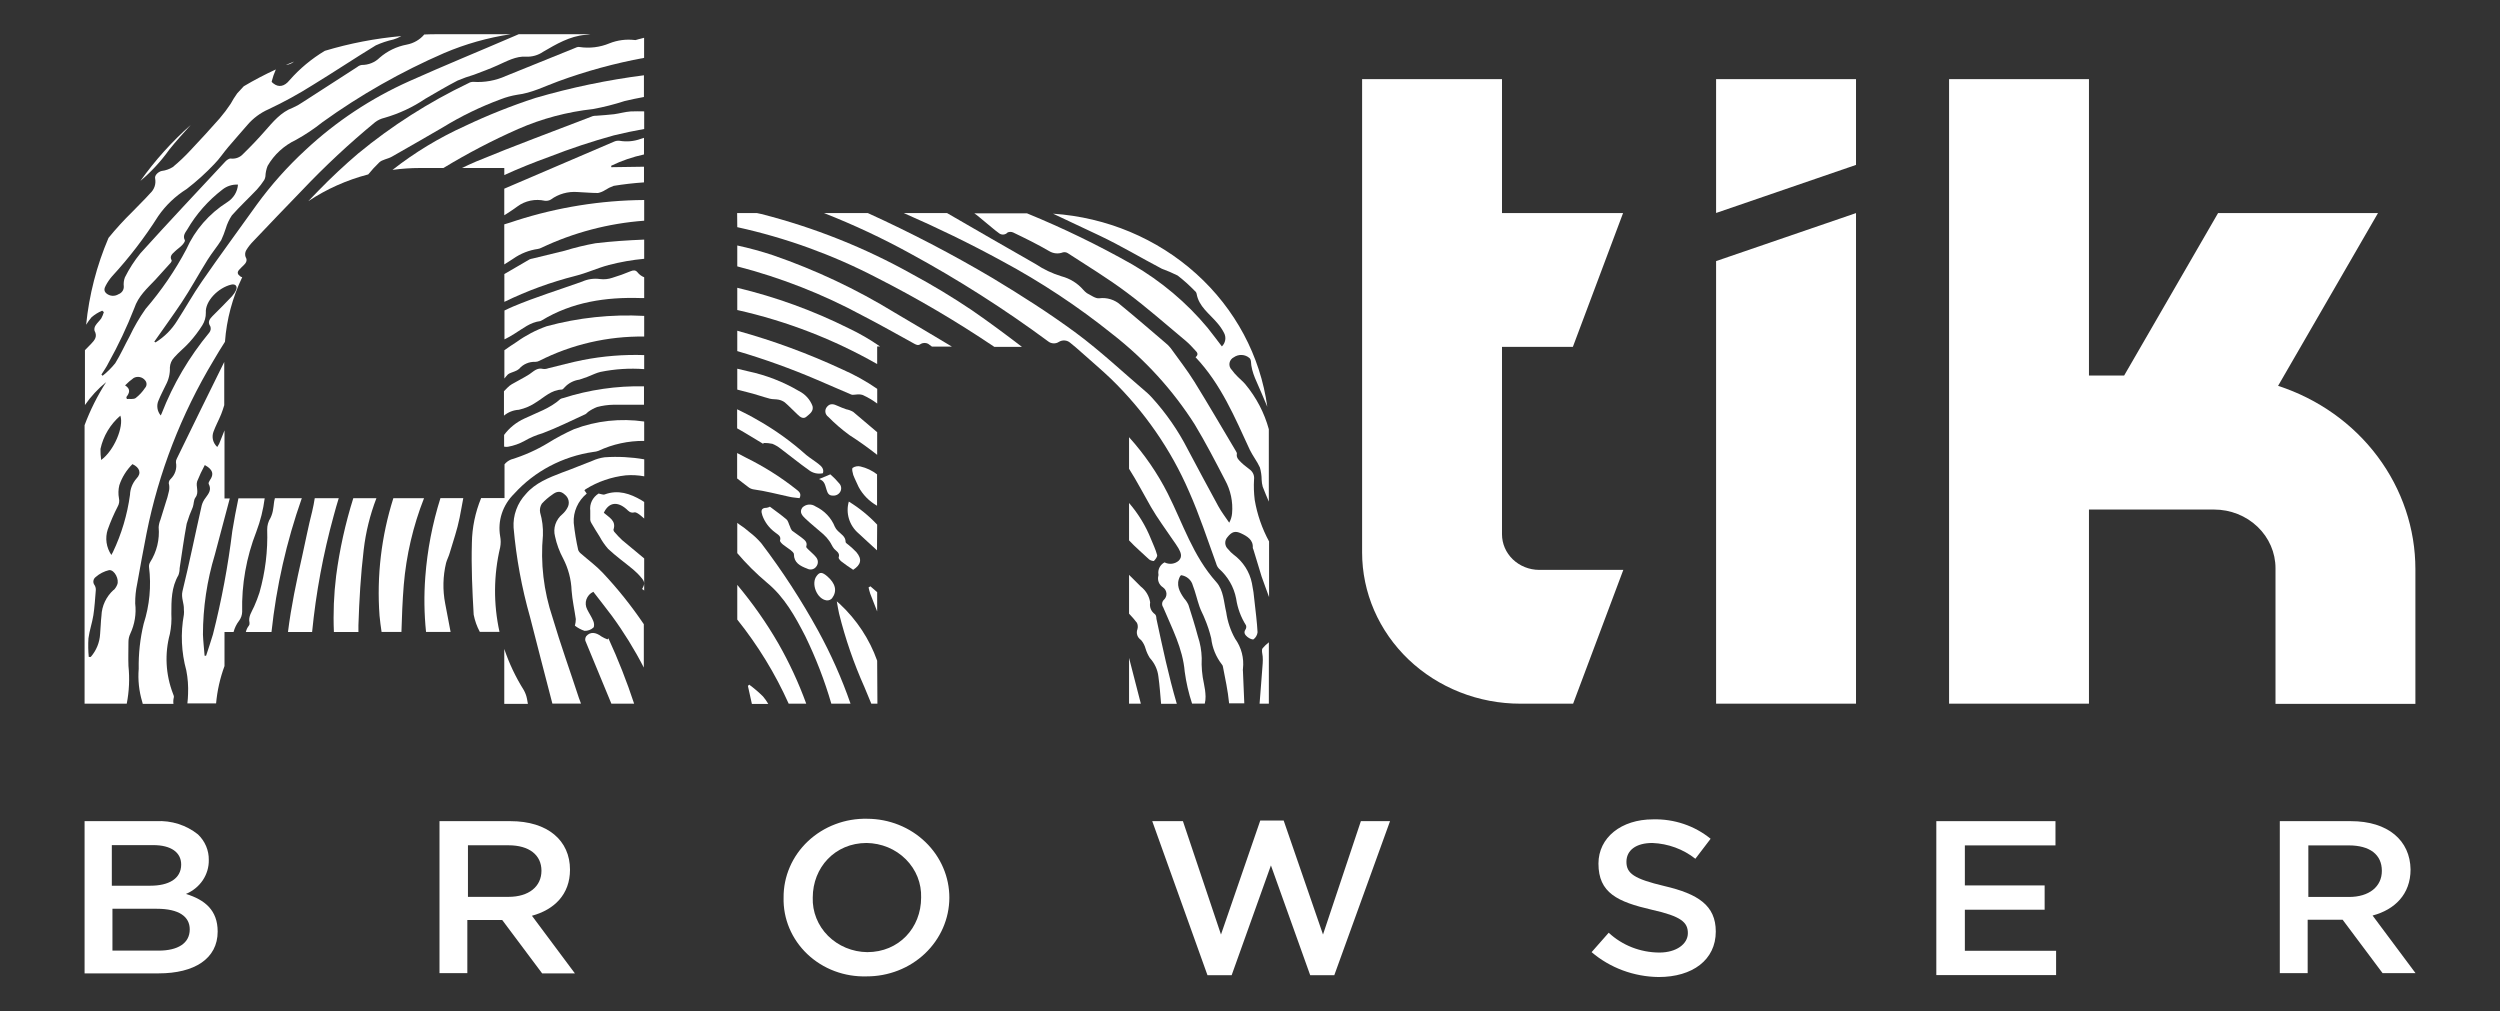 <?xml version="1.0" encoding="UTF-8"?> <svg xmlns="http://www.w3.org/2000/svg" width="89" height="36" viewBox="0 0 89 36" fill="none"><rect x="0" y="0" width="89" height="36" fill="#333333" stroke="none"/> <path d="M61.093 2.818H66.074V5.871L61.093 7.582V2.818Z" fill="white"></path> <path d="M61.093 9.295L66.074 7.586V25.051H61.093V9.295Z" fill="white"></path> <path d="M55.994 12.349L57.781 7.586H53.471V2.818H48.491V19.667C48.491 20.375 48.637 21.075 48.92 21.729C49.204 22.382 49.619 22.976 50.142 23.476C50.666 23.976 51.287 24.372 51.971 24.642C52.654 24.913 53.387 25.051 54.127 25.051H56.003L57.79 20.288H54.793C54.442 20.287 54.106 20.152 53.858 19.915C53.61 19.677 53.471 19.355 53.471 19.02V12.349H55.994Z" fill="white"></path> <path d="M29.296 16.847C29.342 16.692 29.246 16.6 29.141 16.519C29.001 16.408 28.842 16.31 28.704 16.199C28.179 15.727 27.602 15.312 26.983 14.96C26.738 14.816 26.489 14.689 26.242 14.57V15.249C26.557 15.424 26.865 15.62 27.177 15.806C27.178 15.794 27.178 15.781 27.177 15.769C27.285 15.767 27.393 15.778 27.498 15.8C27.604 15.844 27.703 15.903 27.791 15.973C28.127 16.224 28.446 16.488 28.791 16.732C28.86 16.787 28.942 16.826 29.029 16.846C29.117 16.866 29.208 16.866 29.296 16.847V16.847Z" fill="white"></path> <path d="M26.821 17.421C27.258 17.48 27.673 17.593 28.099 17.684C28.217 17.712 28.339 17.718 28.464 17.735C28.553 17.555 28.42 17.482 28.317 17.398C27.777 16.974 27.191 16.606 26.57 16.299L26.242 16.128V17.033C26.373 17.131 26.504 17.242 26.635 17.336C26.688 17.38 26.752 17.41 26.821 17.421V17.421Z" fill="white"></path> <path d="M27.409 14.194C27.509 14.219 27.627 14.208 27.721 14.229C27.801 14.245 27.875 14.278 27.939 14.325C28.101 14.463 28.247 14.624 28.405 14.768C28.488 14.85 28.601 14.929 28.708 14.835C28.816 14.741 28.971 14.647 28.927 14.459C28.842 14.226 28.667 14.032 28.438 13.918C27.881 13.59 27.271 13.354 26.633 13.218L26.247 13.126V13.87L26.603 13.962C26.878 14.027 27.138 14.123 27.409 14.194Z" fill="white"></path> <path d="M28.516 19.122C28.412 19.04 28.298 18.971 28.195 18.89C28.163 18.846 28.138 18.796 28.123 18.744C28.079 18.658 28.064 18.549 27.999 18.491C27.813 18.33 27.61 18.192 27.409 18.038C27.373 18.057 27.335 18.07 27.295 18.077C27.077 18.077 27.092 18.205 27.14 18.349C27.225 18.587 27.381 18.797 27.59 18.951C27.682 19.03 27.824 19.078 27.767 19.249C27.767 19.285 27.835 19.356 27.883 19.393C27.966 19.462 28.064 19.517 28.147 19.584C28.195 19.623 28.263 19.68 28.263 19.73C28.263 20.031 28.481 20.148 28.733 20.242C28.783 20.27 28.843 20.28 28.901 20.27C28.959 20.26 29.011 20.23 29.047 20.185C29.091 20.136 29.116 20.073 29.116 20.008C29.116 19.943 29.091 19.88 29.047 19.83C28.971 19.734 28.868 19.657 28.781 19.567C28.75 19.535 28.695 19.488 28.702 19.462C28.763 19.281 28.619 19.21 28.516 19.122Z" fill="white"></path> <path d="M31.227 16.193V15.386C30.941 15.144 30.659 14.902 30.373 14.662C30.296 14.618 30.212 14.587 30.124 14.57C30.022 14.535 29.922 14.495 29.825 14.451C29.687 14.386 29.558 14.346 29.445 14.478C29.422 14.504 29.404 14.534 29.393 14.566C29.383 14.599 29.38 14.633 29.383 14.667C29.387 14.701 29.398 14.734 29.416 14.763C29.434 14.793 29.458 14.819 29.486 14.839C29.719 15.076 29.972 15.294 30.242 15.491C30.585 15.71 30.913 15.946 31.227 16.193Z" fill="white"></path> <path d="M30.568 17.338C30.716 17.614 30.943 17.845 31.223 18.004V16.887C31.051 16.753 30.85 16.657 30.635 16.607C30.588 16.595 30.538 16.593 30.49 16.602C30.442 16.61 30.396 16.628 30.356 16.655C30.314 16.692 30.356 16.828 30.375 16.907C30.43 17.052 30.504 17.192 30.568 17.338Z" fill="white"></path> <path d="M29.425 17.434C29.46 17.536 29.49 17.643 29.643 17.643C29.696 17.648 29.75 17.639 29.797 17.616C29.845 17.592 29.884 17.556 29.91 17.512C29.937 17.467 29.949 17.416 29.945 17.365C29.942 17.314 29.922 17.265 29.89 17.225C29.79 17.103 29.68 16.99 29.56 16.887L29.158 17.054C29.368 17.118 29.375 17.29 29.425 17.434Z" fill="white"></path> <path d="M26.247 8.087C27.972 8.466 29.635 9.068 31.19 9.875C32.646 10.614 34.052 11.441 35.399 12.349H36.382C35.797 11.902 35.205 11.461 34.598 11.043C33.91 10.58 33.199 10.15 32.466 9.756C30.787 8.817 28.983 8.098 27.103 7.619L26.95 7.586H26.242L26.247 8.087Z" fill="white"></path> <path d="M29.949 19.985C30.087 20.089 30.229 20.194 30.373 20.285C30.657 20.1 30.696 19.907 30.489 19.659C30.399 19.564 30.303 19.475 30.2 19.393C30.165 19.362 30.102 19.327 30.104 19.295C30.104 19.099 29.945 19.02 29.831 18.905C29.784 18.861 29.746 18.809 29.72 18.752C29.595 18.437 29.35 18.179 29.034 18.029C28.964 17.98 28.878 17.956 28.791 17.963C28.704 17.971 28.624 18.008 28.564 18.069C28.442 18.234 28.564 18.361 28.675 18.466C28.877 18.658 29.099 18.831 29.309 19.017C29.392 19.091 29.465 19.174 29.527 19.264C29.591 19.35 29.626 19.456 29.696 19.538C29.766 19.619 29.914 19.68 29.857 19.845C29.846 19.876 29.905 19.949 29.949 19.985Z" fill="white"></path> <path d="M43.969 22.736C43.806 22.444 43.7 22.126 43.654 21.798C43.565 21.426 43.56 21.012 43.301 20.722C42.468 19.794 42.11 18.633 41.571 17.567C41.205 16.845 40.742 16.172 40.194 15.564V16.688C40.474 17.129 40.714 17.595 40.974 18.048C41.208 18.453 41.494 18.834 41.756 19.224C41.824 19.322 41.896 19.419 41.953 19.519C42.029 19.659 42.106 19.809 41.968 19.955C41.901 20.017 41.816 20.056 41.724 20.068C41.632 20.079 41.538 20.063 41.457 20.02C41.381 20.061 41.32 20.123 41.281 20.197C41.242 20.272 41.227 20.355 41.239 20.438C41.243 20.456 41.243 20.474 41.239 20.492C41.217 20.57 41.221 20.651 41.25 20.726C41.279 20.801 41.333 20.866 41.402 20.91C41.439 20.936 41.468 20.969 41.49 21.007C41.511 21.045 41.523 21.087 41.526 21.13C41.528 21.174 41.52 21.217 41.503 21.256C41.486 21.297 41.46 21.332 41.426 21.361C41.395 21.396 41.375 21.439 41.372 21.485C41.368 21.53 41.38 21.576 41.407 21.614C41.719 22.362 42.106 23.077 42.176 23.912C42.228 24.298 42.316 24.678 42.438 25.049H42.89C42.91 24.965 42.92 24.88 42.918 24.794C42.913 24.642 42.894 24.491 42.861 24.343C42.794 24.041 42.767 23.733 42.781 23.425C42.774 23.164 42.729 22.905 42.645 22.657C42.545 22.279 42.427 21.905 42.309 21.535C42.27 21.45 42.218 21.371 42.154 21.301C41.988 21.063 41.855 20.816 42.007 20.522C42.019 20.506 42.031 20.49 42.044 20.476C42.145 20.49 42.238 20.532 42.312 20.597C42.387 20.662 42.44 20.747 42.464 20.841C42.56 21.086 42.615 21.345 42.702 21.595C42.752 21.742 42.833 21.88 42.883 22.013C42.982 22.244 43.061 22.481 43.119 22.724C43.157 23.061 43.288 23.383 43.499 23.655C43.52 23.677 43.533 23.704 43.536 23.733C43.617 24.15 43.713 24.591 43.755 25.026V25.038H44.297C44.279 24.658 44.262 24.278 44.249 23.895C44.244 23.866 44.244 23.837 44.249 23.808C44.293 23.43 44.194 23.049 43.969 22.736V22.736Z" fill="white"></path> <path d="M43.993 16.051C43.504 15.232 43.026 14.407 42.523 13.594C42.263 13.176 41.962 12.792 41.676 12.393C41.621 12.323 41.558 12.26 41.488 12.205C40.957 11.751 40.428 11.294 39.887 10.851C39.787 10.761 39.667 10.693 39.536 10.653C39.406 10.613 39.267 10.601 39.131 10.619C39 10.634 38.84 10.511 38.694 10.437C38.646 10.402 38.602 10.361 38.563 10.316C38.362 10.083 38.092 9.916 37.788 9.836C37.461 9.736 37.151 9.589 36.87 9.401C35.815 8.802 34.766 8.192 33.716 7.586H32.176C33.362 8.104 34.526 8.668 35.671 9.293C37.063 10.041 38.38 10.913 39.603 11.896C40.762 12.799 41.752 13.885 42.53 15.107C42.919 15.752 43.266 16.423 43.611 17.089C43.811 17.453 43.898 17.864 43.862 18.274C43.852 18.391 43.818 18.504 43.76 18.608C43.629 18.414 43.484 18.226 43.373 18.023C43.002 17.348 42.643 16.667 42.281 15.99C41.943 15.329 41.516 14.713 41.012 14.158C40.957 14.102 40.907 14.043 40.848 13.993C40.005 13.277 39.199 12.514 38.309 11.854C37.361 11.154 36.359 10.517 35.345 9.905C33.908 9.054 32.422 8.28 30.896 7.586H29.336C30.387 7.999 31.409 8.478 32.394 9.019C34.109 9.951 35.753 10.999 37.313 12.152C37.367 12.196 37.434 12.221 37.504 12.224C37.574 12.227 37.643 12.208 37.7 12.169C37.76 12.133 37.83 12.116 37.9 12.121C37.971 12.126 38.038 12.152 38.091 12.196C38.235 12.307 38.373 12.432 38.511 12.554C38.858 12.865 39.214 13.164 39.55 13.485C40.739 14.64 41.684 16.003 42.331 17.501C42.702 18.336 42.986 19.21 43.297 20.064C43.313 20.131 43.347 20.192 43.395 20.244C43.715 20.527 43.929 20.903 44.007 21.313C44.056 21.649 44.175 21.972 44.358 22.262C44.367 22.288 44.369 22.316 44.365 22.343C44.361 22.37 44.35 22.396 44.334 22.419C44.262 22.531 44.334 22.613 44.408 22.675C44.483 22.738 44.599 22.78 44.627 22.759C44.707 22.697 44.758 22.607 44.769 22.508C44.749 22.143 44.701 21.771 44.66 21.403C44.642 21.188 44.612 20.974 44.568 20.762C44.487 20.357 44.254 19.994 43.913 19.742C43.841 19.687 43.777 19.623 43.722 19.552C43.661 19.498 43.624 19.423 43.619 19.343C43.614 19.263 43.642 19.185 43.696 19.124C43.849 18.93 43.972 18.888 44.183 18.988C44.395 19.088 44.62 19.216 44.599 19.502C44.599 19.523 44.616 19.546 44.623 19.569C44.719 19.887 44.81 20.196 44.913 20.524C44.996 20.768 45.092 21.01 45.179 21.257V19.276C44.928 18.813 44.756 18.315 44.668 17.799C44.638 17.556 44.629 17.311 44.644 17.066C44.652 17.003 44.644 16.94 44.621 16.881C44.597 16.822 44.559 16.769 44.509 16.728C44.408 16.642 44.291 16.567 44.201 16.477C44.111 16.387 44.002 16.302 44.033 16.149C44.035 16.12 44.011 16.084 43.993 16.051Z" fill="white"></path> <path d="M26.247 20.822V22.057C26.984 22.979 27.599 23.984 28.077 25.051H28.702C28.432 24.308 28.098 23.589 27.704 22.899C27.281 22.168 26.793 21.474 26.247 20.822V20.822Z" fill="white"></path> <path d="M44.841 25.051H45.171V22.866C45.09 22.928 45.017 22.998 44.952 23.075C44.9 23.131 44.941 23.269 44.952 23.371C44.958 23.453 44.958 23.534 44.952 23.616C44.919 24.092 44.876 24.572 44.841 25.051Z" fill="white"></path> <path d="M31.227 18.677C30.931 18.361 30.591 18.085 30.218 17.856C30.16 18.057 30.162 18.27 30.223 18.47C30.284 18.671 30.403 18.851 30.566 18.99C30.784 19.199 31.003 19.387 31.221 19.592L31.227 18.677Z" fill="white"></path> <path d="M40.194 17.906V19.237C40.413 19.475 40.67 19.688 40.907 19.914C40.948 19.951 41.066 19.985 41.083 19.966C41.14 19.907 41.21 19.813 41.193 19.757C41.142 19.563 41.051 19.377 40.974 19.187C40.788 18.722 40.525 18.29 40.194 17.906V17.906Z" fill="white"></path> <path d="M27.518 9.086C27.101 8.948 26.677 8.832 26.247 8.739V9.483C27.799 9.885 29.292 10.471 30.692 11.227C31.319 11.549 31.933 11.9 32.551 12.238C32.636 12.284 32.695 12.309 32.789 12.238C32.828 12.219 32.871 12.209 32.914 12.209C32.958 12.209 33.001 12.219 33.04 12.238C33.088 12.27 33.132 12.305 33.176 12.338H33.886C33.206 11.933 32.529 11.526 31.847 11.127C30.488 10.295 29.036 9.61 27.518 9.086V9.086Z" fill="white"></path> <path d="M41.118 21.867C41.051 21.82 40.999 21.756 40.968 21.682C40.938 21.608 40.93 21.527 40.946 21.449C40.915 21.227 40.796 21.024 40.614 20.883L40.194 20.465V21.846C40.295 21.95 40.389 22.06 40.476 22.174C40.508 22.244 40.514 22.322 40.494 22.395C40.466 22.465 40.464 22.541 40.487 22.612C40.51 22.683 40.558 22.744 40.623 22.786C40.698 22.876 40.752 22.98 40.782 23.091C40.817 23.208 40.868 23.319 40.933 23.423C41.104 23.608 41.211 23.838 41.239 24.084C41.284 24.407 41.306 24.731 41.335 25.055H41.894C41.601 24.058 41.387 23.043 41.169 22.03C41.166 21.971 41.158 21.9 41.118 21.867Z" fill="white"></path> <path d="M27.162 24.792C27.009 24.641 26.846 24.502 26.673 24.374C26.657 24.391 26.64 24.403 26.625 24.418C26.673 24.627 26.721 24.836 26.767 25.059H27.35C27.296 24.965 27.233 24.875 27.162 24.792V24.792Z" fill="white"></path> <path d="M31.227 23.521C30.957 22.758 30.502 22.067 29.899 21.503L29.79 21.409C29.823 21.585 29.84 21.716 29.871 21.842C30.093 22.739 30.396 23.616 30.775 24.464L31.018 25.051H31.236L31.227 23.521Z" fill="white"></path> <path d="M31.227 21.767V21.081L30.987 20.873L30.921 20.912C30.936 20.987 30.956 21.061 30.98 21.134C31.063 21.345 31.144 21.556 31.227 21.767Z" fill="white"></path> <path d="M39.146 8.388C39.904 8.747 40.622 9.18 41.363 9.568C41.555 9.638 41.742 9.718 41.924 9.809C42.14 9.976 42.343 10.158 42.532 10.354C42.566 10.379 42.59 10.416 42.599 10.456C42.676 10.914 43.058 11.168 43.337 11.501C43.431 11.608 43.511 11.726 43.576 11.852C43.617 11.929 43.632 12.018 43.618 12.104C43.604 12.19 43.563 12.27 43.499 12.332C43.324 12.107 43.165 11.885 42.99 11.67C42.245 10.775 41.339 10.012 40.316 9.418C39.107 8.733 37.852 8.123 36.559 7.594H34.685C34.81 7.676 34.923 7.786 35.041 7.878C35.214 8.014 35.375 8.166 35.557 8.296C35.578 8.315 35.604 8.329 35.632 8.339C35.66 8.348 35.689 8.352 35.719 8.35C35.748 8.348 35.777 8.34 35.803 8.327C35.829 8.315 35.852 8.297 35.871 8.275C35.902 8.262 35.935 8.255 35.968 8.255C36.002 8.255 36.035 8.262 36.066 8.275C36.502 8.484 36.928 8.693 37.35 8.939C37.423 8.984 37.505 9.011 37.591 9.019C37.677 9.027 37.764 9.014 37.844 8.983C37.873 8.977 37.903 8.976 37.932 8.981C37.961 8.986 37.989 8.997 38.014 9.013C38.718 9.472 39.441 9.909 40.111 10.412C40.841 10.956 41.522 11.559 42.219 12.14C42.337 12.24 42.438 12.349 42.547 12.47C42.623 12.545 42.68 12.618 42.562 12.717C43.475 13.684 43.96 14.864 44.495 16.017C44.596 16.226 44.76 16.435 44.853 16.644C44.893 16.787 44.914 16.933 44.915 17.081C44.918 17.163 44.93 17.245 44.952 17.325C45.017 17.505 45.098 17.68 45.17 17.858V15.504C45.17 15.428 45.17 15.355 45.17 15.28C45.011 14.697 44.726 14.152 44.334 13.68C44.255 13.586 44.154 13.504 44.067 13.416C43.987 13.339 43.914 13.255 43.849 13.166C43.817 13.134 43.793 13.095 43.779 13.053C43.766 13.011 43.763 12.966 43.77 12.922C43.778 12.879 43.796 12.837 43.823 12.802C43.851 12.766 43.886 12.737 43.927 12.717C44.009 12.66 44.108 12.632 44.209 12.637C44.31 12.642 44.406 12.681 44.48 12.746C44.51 12.774 44.528 12.812 44.532 12.852C44.548 13.281 44.77 13.642 44.923 14.024C44.987 14.179 45.05 14.332 45.116 14.482C44.868 12.671 43.974 10.996 42.583 9.744C41.193 8.491 39.393 7.736 37.488 7.607C38.034 7.866 38.591 8.125 39.146 8.388Z" fill="white"></path> <path d="M29.078 20.497C28.859 20.764 29.078 21.332 29.431 21.374C29.467 21.377 29.503 21.372 29.537 21.358C29.57 21.345 29.599 21.323 29.622 21.297C29.812 21.04 29.746 20.772 29.449 20.515C29.27 20.363 29.185 20.357 29.078 20.497Z" fill="white"></path> <path d="M26.247 10.245V11.037C28 11.43 29.68 12.079 31.227 12.961V12.334H31.33C30.973 12.086 30.594 11.867 30.198 11.68C28.945 11.055 27.618 10.573 26.247 10.245V10.245Z" fill="white"></path> <path d="M27.304 20.743C27.931 21.259 28.309 21.951 28.667 22.646C29.045 23.422 29.356 24.226 29.595 25.051H30.279C29.969 24.157 29.583 23.288 29.126 22.454C28.531 21.371 27.855 20.331 27.103 19.341C26.98 19.197 26.842 19.066 26.69 18.951C26.573 18.848 26.449 18.754 26.319 18.669L26.247 18.614V19.692C26.568 20.07 26.922 20.421 27.304 20.743V20.743Z" fill="white"></path> <path d="M40.194 25.051H40.614L40.194 23.421V25.051Z" fill="white"></path> <path d="M26.247 11.774V12.499C27.214 12.784 28.163 13.125 29.086 13.521C29.495 13.692 29.895 13.876 30.303 14.045C30.353 14.068 30.423 14.045 30.489 14.045C30.562 14.034 30.637 14.039 30.707 14.06C30.893 14.143 31.068 14.246 31.229 14.367V13.843C30.841 13.575 30.426 13.344 29.991 13.153C28.786 12.592 27.534 12.13 26.247 11.774Z" fill="white"></path> <path d="M22.059 5.012C21.988 5.004 21.917 5.015 21.854 5.045C20.552 5.602 19.251 6.16 17.952 6.717V7.663L18.05 7.602C18.179 7.525 18.299 7.433 18.422 7.348C18.558 7.247 18.716 7.178 18.884 7.143C19.052 7.108 19.226 7.11 19.394 7.147C19.47 7.157 19.547 7.142 19.612 7.103C19.882 6.905 20.219 6.81 20.558 6.836C20.801 6.846 21.043 6.871 21.288 6.871C21.378 6.852 21.463 6.818 21.539 6.769C21.635 6.706 21.739 6.655 21.849 6.616C22.206 6.558 22.565 6.517 22.926 6.493V5.935L21.76 5.952C21.761 5.935 21.761 5.917 21.76 5.9C22.13 5.721 22.522 5.586 22.926 5.499V4.907L22.808 4.945C22.569 5.032 22.31 5.055 22.059 5.012V5.012Z" fill="white"></path> <path d="M18.083 15.905C18.291 15.868 18.491 15.797 18.673 15.696C18.874 15.58 19.089 15.489 19.313 15.424C19.835 15.228 20.333 14.977 20.842 14.745C20.88 14.726 20.899 14.689 20.936 14.664C21.035 14.592 21.143 14.534 21.257 14.49C21.445 14.44 21.639 14.413 21.834 14.409C22.199 14.409 22.566 14.409 22.926 14.409V13.753C21.949 13.733 20.976 13.875 20.049 14.171C20.014 14.176 19.98 14.188 19.949 14.206C19.582 14.54 19.108 14.689 18.669 14.9C18.38 15.032 18.131 15.233 17.946 15.483V15.9C17.991 15.911 18.038 15.912 18.083 15.905V15.905Z" fill="white"></path> <path d="M21.129 16.088C21.19 16.084 21.249 16.071 21.306 16.049C21.812 15.812 22.369 15.691 22.933 15.696V15.006C22.089 14.884 21.226 14.978 20.432 15.28C20.112 15.424 19.802 15.588 19.506 15.773C19.097 16.021 18.656 16.217 18.195 16.358C18.103 16.395 18.023 16.454 17.961 16.529V17.73H17.129C16.919 18.24 16.807 18.781 16.799 19.329C16.775 20.181 16.814 21.033 16.863 21.882C16.904 22.095 16.977 22.301 17.081 22.494H17.782C17.563 21.501 17.571 20.475 17.806 19.485C17.831 19.355 17.831 19.222 17.806 19.093C17.759 18.821 17.779 18.542 17.865 18.28C17.951 18.017 18.101 17.777 18.302 17.58C19.028 16.776 20.03 16.247 21.129 16.088V16.088Z" fill="white"></path> <path d="M18.76 24.873C18.739 24.765 18.7 24.661 18.645 24.564C18.356 24.103 18.124 23.613 17.952 23.102V25.057H18.793L18.76 24.873Z" fill="white"></path> <path d="M19.239 11.43C19.256 11.425 19.271 11.417 19.285 11.407C20.364 10.751 21.57 10.571 22.811 10.611H22.933V9.871C22.838 9.833 22.756 9.772 22.695 9.694C22.629 9.612 22.553 9.614 22.454 9.654C22.24 9.744 22.021 9.823 21.797 9.89C21.657 9.938 21.507 9.953 21.36 9.934C21.144 9.904 20.924 9.935 20.727 10.024C19.903 10.318 19.069 10.575 18.267 10.912C18.162 10.956 18.062 11.006 17.959 11.054V12.082C18.087 12.019 18.21 11.95 18.328 11.873C18.612 11.699 18.874 11.474 19.239 11.43Z" fill="white"></path> <path d="M17.952 7.987V9.414L18.278 9.205C18.536 9.025 18.835 8.907 19.151 8.862C19.193 8.855 19.234 8.842 19.271 8.822C20.416 8.279 21.659 7.951 22.933 7.857V7.12C21.386 7.133 19.851 7.379 18.385 7.849C18.241 7.903 18.096 7.941 17.952 7.987Z" fill="white"></path> <path d="M21.668 9.435C22.082 9.327 22.506 9.252 22.933 9.213V8.53C22.354 8.553 21.775 8.591 21.198 8.66C20.829 8.726 20.464 8.815 20.106 8.925C19.722 9.021 19.337 9.113 18.957 9.205C18.921 9.21 18.886 9.22 18.852 9.234C18.555 9.41 18.254 9.581 17.955 9.756V10.746C18.762 10.354 19.611 10.043 20.486 9.821C20.882 9.723 21.266 9.543 21.668 9.435Z" fill="white"></path> <path d="M22.933 21.023V19.88L22.151 19.23C22.051 19.137 21.957 19.038 21.869 18.934C21.851 18.912 21.84 18.885 21.839 18.857C21.95 18.535 21.675 18.416 21.496 18.255C21.669 17.885 21.974 17.837 22.3 18.123C22.381 18.198 22.44 18.276 22.588 18.24C22.654 18.228 22.761 18.313 22.831 18.372L22.933 18.46V17.87C22.903 17.85 22.872 17.829 22.839 17.81C22.433 17.572 22.003 17.425 21.529 17.601C21.474 17.624 21.395 17.584 21.31 17.57C21.206 17.635 21.123 17.727 21.07 17.835C21.018 17.943 20.998 18.063 21.013 18.182C21.013 18.29 21.013 18.391 21.013 18.512C21.019 18.554 21.035 18.595 21.059 18.631C21.151 18.79 21.247 18.946 21.347 19.103C21.431 19.26 21.532 19.407 21.651 19.542C21.922 19.797 22.234 20.02 22.54 20.273C22.65 20.365 22.75 20.466 22.839 20.576C22.962 20.72 22.957 20.797 22.859 20.969C22.89 20.985 22.909 21.004 22.933 21.023Z" fill="white"></path> <path d="M21.658 22.721C21.658 22.734 21.638 22.749 21.627 22.763C21.551 22.735 21.477 22.699 21.409 22.657C21.203 22.502 21.015 22.487 20.873 22.644C20.856 22.668 20.844 22.695 20.838 22.723C20.832 22.752 20.832 22.781 20.838 22.809C21.144 23.557 21.453 24.304 21.765 25.051H22.575C22.314 24.259 22.008 23.481 21.658 22.721Z" fill="white"></path> <path d="M7.992 23.712V22.5H8.315C8.353 22.354 8.42 22.216 8.514 22.095C8.581 22.003 8.618 21.895 8.621 21.783C8.598 20.807 8.77 19.836 9.128 18.921C9.272 18.54 9.371 18.144 9.423 17.741V17.741H8.488C8.405 18.127 8.335 18.516 8.27 18.905C8.119 20.143 7.889 21.372 7.581 22.584C7.507 22.836 7.42 23.089 7.337 23.344C7.319 23.343 7.302 23.343 7.284 23.344C7.265 23.091 7.234 22.84 7.225 22.59C7.226 21.627 7.369 20.669 7.649 19.744L8.18 17.745H7.992V15.322L7.802 15.798C7.782 15.838 7.759 15.876 7.734 15.913C7.66 15.845 7.607 15.757 7.583 15.662C7.559 15.566 7.565 15.465 7.599 15.372C7.675 15.163 7.789 14.954 7.874 14.745C7.916 14.641 7.948 14.536 7.983 14.425V12.886C7.413 14.031 6.854 15.184 6.293 16.331C6.27 16.371 6.26 16.417 6.264 16.462C6.285 16.569 6.278 16.679 6.244 16.783C6.21 16.887 6.15 16.981 6.07 17.058C6.041 17.084 6.022 17.118 6.013 17.155C6.004 17.192 6.008 17.231 6.022 17.267C6.035 17.357 6.028 17.449 6.002 17.536C5.977 17.651 5.945 17.764 5.906 17.875C5.84 18.084 5.775 18.293 5.712 18.501C5.676 18.586 5.655 18.676 5.648 18.767C5.688 19.205 5.581 19.644 5.342 20.02C5.313 20.07 5.3 20.127 5.305 20.183C5.39 20.863 5.325 21.551 5.115 22.205C4.988 22.731 4.929 23.27 4.938 23.81C4.906 24.203 4.948 24.599 5.061 24.978C5.071 25.003 5.078 25.03 5.082 25.057H6.175C6.164 24.981 6.169 24.904 6.188 24.829C6.201 24.792 6.175 24.739 6.159 24.696C5.896 24.014 5.857 23.271 6.048 22.567C6.096 22.332 6.114 22.092 6.1 21.852C6.1 21.378 6.1 20.908 6.352 20.476C6.381 20.396 6.396 20.313 6.395 20.229C6.476 19.701 6.548 19.17 6.646 18.643C6.706 18.442 6.779 18.243 6.865 18.05C6.904 17.939 6.891 17.799 6.959 17.71C7.101 17.52 6.959 17.317 7.02 17.133C7.099 16.936 7.189 16.744 7.291 16.556C7.581 16.717 7.625 16.878 7.472 17.095C7.448 17.133 7.413 17.198 7.429 17.227C7.542 17.436 7.429 17.57 7.319 17.722C7.256 17.802 7.209 17.893 7.182 17.99C6.95 19.011 6.745 20.033 6.496 21.048C6.441 21.28 6.557 21.478 6.546 21.696C6.553 21.758 6.553 21.82 6.546 21.882C6.425 22.543 6.455 23.221 6.633 23.87C6.687 24.146 6.707 24.426 6.695 24.706C6.695 24.819 6.681 24.93 6.671 25.04H7.693C7.734 24.587 7.834 24.141 7.992 23.712V23.712Z" fill="white"></path> <path d="M21.458 20.392C21.227 20.145 20.947 19.941 20.692 19.717C20.644 19.682 20.607 19.635 20.584 19.581C20.513 19.263 20.459 18.941 20.425 18.616C20.414 18.42 20.449 18.224 20.53 18.043C20.61 17.861 20.733 17.7 20.888 17.572C20.858 17.528 20.829 17.494 20.805 17.455C20.818 17.44 20.833 17.427 20.849 17.415C21.279 17.147 21.769 16.978 22.28 16.922C22.499 16.905 22.719 16.917 22.935 16.957V16.352C22.471 16.271 21.998 16.247 21.528 16.279C21.377 16.299 21.229 16.341 21.091 16.404C20.729 16.54 20.373 16.694 20.012 16.822C19.534 17.006 19.058 17.192 18.721 17.586C18.569 17.749 18.452 17.938 18.378 18.144C18.302 18.35 18.271 18.568 18.284 18.785C18.378 19.861 18.574 20.927 18.87 21.969C19.136 22.995 19.394 24.023 19.665 25.049H20.683C20.663 24.982 20.633 24.919 20.611 24.854C20.298 23.895 19.955 22.945 19.671 21.984C19.354 21.041 19.237 20.046 19.328 19.059C19.339 18.784 19.305 18.509 19.228 18.244C19.208 18.136 19.23 18.025 19.289 17.931C19.401 17.808 19.528 17.699 19.667 17.605C19.805 17.499 19.947 17.457 20.104 17.605C20.175 17.66 20.224 17.738 20.242 17.825C20.259 17.911 20.245 18 20.2 18.077C20.156 18.161 20.097 18.237 20.025 18.301C19.908 18.396 19.821 18.521 19.773 18.661C19.726 18.802 19.721 18.952 19.759 19.095C19.817 19.369 19.915 19.635 20.049 19.884C20.233 20.241 20.335 20.63 20.349 21.027C20.375 21.368 20.451 21.704 20.499 22.04C20.498 22.119 20.487 22.198 20.466 22.274C20.569 22.354 20.685 22.416 20.809 22.458C20.925 22.462 21.037 22.421 21.122 22.345C21.163 22.312 21.155 22.184 21.122 22.111C21.065 21.967 20.971 21.834 20.903 21.694C20.875 21.639 20.857 21.579 20.853 21.518C20.848 21.456 20.856 21.395 20.876 21.337C20.897 21.279 20.929 21.225 20.971 21.178C21.013 21.132 21.064 21.094 21.122 21.067C21.34 21.349 21.559 21.627 21.777 21.917C22.207 22.504 22.589 23.122 22.92 23.766V22.222C22.484 21.576 21.996 20.964 21.458 20.392V20.392Z" fill="white"></path> <path d="M12.059 17.737H11.205C11.179 17.895 11.152 18.052 11.113 18.207C10.976 18.738 10.875 19.276 10.755 19.811C10.552 20.703 10.364 21.595 10.252 22.5H11.111C11.248 21.104 11.505 19.721 11.878 18.366C11.932 18.155 11.996 17.946 12.059 17.737Z" fill="white"></path> <path d="M15.095 17.737H14.003C13.575 19.089 13.409 20.505 13.511 21.915C13.529 22.109 13.555 22.304 13.584 22.496H14.291C14.307 21.938 14.329 21.382 14.374 20.825C14.463 19.768 14.705 18.729 15.095 17.737V17.737Z" fill="white"></path> <path d="M9.783 17.737C9.783 17.737 9.783 17.747 9.783 17.753C9.748 17.864 9.75 17.988 9.726 18.107C9.713 18.221 9.681 18.332 9.63 18.437C9.551 18.563 9.51 18.707 9.512 18.855C9.537 19.611 9.445 20.366 9.237 21.096C9.183 21.263 9.12 21.427 9.049 21.587C8.966 21.775 8.831 21.946 8.883 22.172C8.889 22.208 8.881 22.245 8.859 22.274C8.807 22.341 8.77 22.418 8.752 22.5H9.665C9.838 20.879 10.2 19.281 10.744 17.737H9.783Z" fill="white"></path> <path d="M12.948 19.571C13.021 18.944 13.173 18.328 13.4 17.737H12.577C12.294 18.639 12.09 19.562 11.967 20.497C11.885 21.161 11.858 21.831 11.887 22.5H12.76C12.76 22.421 12.76 22.341 12.76 22.26C12.789 21.363 12.841 20.465 12.948 19.571Z" fill="white"></path> <path d="M6.029 5.323C6.271 5.022 6.533 4.732 6.795 4.444C6.119 5.042 5.516 5.712 4.998 6.441C5.389 6.111 5.735 5.736 6.029 5.323V5.323Z" fill="white"></path> <path d="M18.326 13.22C18.383 13.2 18.435 13.17 18.481 13.132C18.55 13.05 18.638 12.984 18.739 12.941C18.84 12.897 18.949 12.877 19.06 12.882C19.107 12.881 19.153 12.87 19.195 12.848C20.345 12.263 21.63 11.965 22.933 11.981V11.246C21.762 11.184 20.589 11.308 19.462 11.614C19.079 11.75 18.719 11.938 18.393 12.173C18.243 12.267 18.099 12.368 17.956 12.468V13.475C17.998 13.425 18.035 13.375 18.079 13.331C18.123 13.287 18.241 13.256 18.326 13.22Z" fill="white"></path> <path d="M10.399 2.24L10.469 2.192C10.372 2.231 10.276 2.269 10.18 2.311C10.258 2.304 10.333 2.279 10.399 2.24V2.24Z" fill="white"></path> <path d="M4.573 23.707C4.562 23.423 4.573 23.137 4.573 22.851C4.573 22.752 4.594 22.655 4.636 22.565C4.796 22.226 4.857 21.852 4.813 21.483C4.811 21.249 4.834 21.016 4.883 20.787C4.988 20.185 5.102 19.586 5.218 18.984C5.648 16.823 6.453 14.745 7.599 12.838C7.73 12.612 7.867 12.389 8.009 12.167C8.067 11.372 8.275 10.594 8.623 9.869C8.598 9.864 8.574 9.853 8.553 9.838C8.457 9.767 8.431 9.694 8.516 9.602C8.566 9.545 8.623 9.493 8.68 9.437C8.737 9.38 8.828 9.28 8.743 9.148C8.729 9.109 8.724 9.067 8.728 9.025C8.732 8.983 8.745 8.943 8.767 8.906C8.837 8.79 8.922 8.683 9.018 8.586C9.593 7.983 10.165 7.379 10.748 6.781C11.563 5.921 12.433 5.109 13.352 4.352C13.45 4.277 13.564 4.223 13.687 4.195C14.207 4.045 14.698 3.816 15.141 3.516C15.521 3.295 15.899 3.071 16.29 2.868C16.48 2.788 16.675 2.718 16.874 2.66C17.155 2.553 17.437 2.451 17.715 2.325C18.038 2.183 18.37 1.991 18.728 2.018C18.945 2.027 19.158 1.966 19.333 1.845C19.799 1.573 20.283 1.287 20.834 1.241C20.897 1.241 20.956 1.226 21.017 1.218H18.466L18.337 1.274C17.081 1.816 15.816 2.332 14.573 2.889C13.205 3.501 11.955 4.33 10.875 5.34C10.235 5.93 9.656 6.579 9.147 7.277C8.492 8.196 7.819 9.104 7.181 10.03C6.869 10.479 6.602 10.962 6.308 11.417C6.117 11.729 5.853 11.994 5.536 12.19L5.493 12.163C5.818 11.697 6.148 11.244 6.465 10.77C6.782 10.295 7.076 9.75 7.391 9.247C7.542 9.004 7.727 8.787 7.876 8.549C7.939 8.413 7.993 8.273 8.038 8.131C8.086 7.968 8.159 7.812 8.254 7.669C8.536 7.35 8.85 7.059 9.147 6.746C9.243 6.64 9.33 6.527 9.407 6.407C9.429 6.367 9.443 6.323 9.449 6.278C9.453 6.151 9.48 6.025 9.527 5.906C9.757 5.505 10.11 5.181 10.539 4.978C10.869 4.796 11.183 4.586 11.476 4.352C12.824 3.381 14.28 2.554 15.816 1.887C16.571 1.566 17.366 1.341 18.182 1.218H15.596C15.432 1.218 15.268 1.218 15.104 1.228C14.947 1.414 14.727 1.541 14.482 1.588C14.121 1.656 13.788 1.817 13.516 2.054C13.434 2.136 13.335 2.202 13.225 2.246C13.116 2.291 12.997 2.313 12.878 2.313C12.818 2.322 12.762 2.347 12.717 2.386L10.775 3.639C10.667 3.715 10.551 3.779 10.43 3.832C9.993 3.994 9.717 4.343 9.429 4.667C9.182 4.949 8.924 5.219 8.656 5.48C8.603 5.54 8.535 5.586 8.459 5.615C8.383 5.644 8.3 5.654 8.219 5.645C8.16 5.634 8.07 5.699 8.022 5.751C7.009 6.838 5.993 7.916 4.999 9.017C4.783 9.283 4.598 9.571 4.446 9.875C4.407 9.98 4.394 10.091 4.407 10.201C4.409 10.26 4.392 10.318 4.358 10.367C4.324 10.416 4.274 10.454 4.217 10.475C4.153 10.515 4.076 10.535 3.999 10.53C3.922 10.525 3.849 10.496 3.791 10.448C3.682 10.358 3.715 10.256 3.767 10.162C3.827 10.048 3.901 9.94 3.985 9.842C4.6 9.174 5.151 8.455 5.633 7.694C5.899 7.309 6.245 6.98 6.648 6.727C6.998 6.457 7.325 6.162 7.627 5.843C7.813 5.657 7.961 5.426 8.129 5.231C8.348 4.97 8.584 4.711 8.806 4.45C9.011 4.21 9.27 4.017 9.564 3.888C10.107 3.632 10.633 3.344 11.137 3.025C11.889 2.566 12.623 2.075 13.379 1.615C13.579 1.524 13.789 1.454 14.005 1.406C14.097 1.379 14.185 1.341 14.268 1.295L14.285 1.285C13.362 1.367 12.45 1.543 11.565 1.809C11.092 2.092 10.668 2.444 10.309 2.854C10.121 3.088 9.918 3.113 9.741 2.977C9.713 2.954 9.665 2.921 9.672 2.902C9.709 2.755 9.758 2.611 9.82 2.472C9.429 2.652 9.047 2.852 8.678 3.071C8.599 3.155 8.52 3.238 8.444 3.324C8.358 3.444 8.28 3.569 8.21 3.698C8.09 3.879 7.959 4.052 7.817 4.218C7.481 4.6 7.135 4.976 6.782 5.35C6.585 5.563 6.375 5.763 6.15 5.948C6.032 6.022 5.897 6.069 5.757 6.086C5.641 6.111 5.495 6.238 5.523 6.355C5.541 6.45 5.535 6.548 5.504 6.64C5.473 6.731 5.419 6.815 5.346 6.882C5.141 7.114 4.909 7.329 4.704 7.548C4.406 7.84 4.125 8.147 3.863 8.469C3.441 9.457 3.173 10.499 3.066 11.561C3.123 11.469 3.188 11.38 3.258 11.296C3.371 11.198 3.499 11.118 3.638 11.06L3.697 11.112C3.674 11.189 3.644 11.263 3.605 11.334C3.546 11.421 3.459 11.495 3.404 11.582C3.365 11.639 3.351 11.708 3.365 11.774C3.481 11.983 3.365 12.113 3.243 12.242C3.169 12.32 3.092 12.393 3.024 12.466C3.024 12.518 3.024 12.568 3.024 12.62V14.419C3.234 14.115 3.488 13.841 3.778 13.604C3.468 14.088 3.211 14.601 3.011 15.136V25.051H4.512C4.599 24.608 4.619 24.156 4.573 23.707ZM5.646 14.25C5.72 14.066 5.816 13.889 5.901 13.709C6.006 13.516 6.057 13.3 6.048 13.082C6.054 12.95 6.108 12.825 6.2 12.727C6.367 12.535 6.576 12.374 6.747 12.182C6.916 11.994 7.069 11.793 7.203 11.58C7.288 11.445 7.331 11.289 7.328 11.131C7.297 10.726 7.765 10.243 8.234 10.132C8.383 10.097 8.464 10.193 8.402 10.329C8.365 10.41 8.315 10.485 8.254 10.552C8.035 10.788 7.795 11.02 7.566 11.252C7.461 11.361 7.38 11.461 7.489 11.62C7.502 11.657 7.505 11.696 7.499 11.734C7.492 11.772 7.476 11.808 7.452 11.839C6.733 12.707 6.161 13.678 5.757 14.716C5.747 14.742 5.736 14.767 5.722 14.791C5.659 14.716 5.618 14.626 5.605 14.531C5.591 14.435 5.605 14.338 5.646 14.25V14.25ZM4.861 17.033C4.717 17.197 4.635 17.402 4.628 17.616C4.532 18.32 4.328 19.008 4.02 19.655C4.005 19.68 3.992 19.705 3.964 19.757C3.874 19.624 3.817 19.475 3.794 19.318C3.772 19.162 3.786 19.003 3.835 18.852C3.935 18.572 4.054 18.297 4.191 18.031C4.242 17.942 4.258 17.838 4.235 17.739C4.206 17.585 4.211 17.427 4.248 17.275C4.341 16.994 4.501 16.736 4.715 16.523C4.977 16.644 5.043 16.849 4.861 17.033ZM5.161 13.813C5.072 13.949 4.959 14.07 4.829 14.171C4.754 14.223 4.61 14.196 4.516 14.204L4.497 14.137C4.606 13.997 4.667 13.853 4.453 13.719C4.546 13.623 4.649 13.535 4.759 13.456C4.823 13.421 4.899 13.409 4.972 13.423C5.044 13.436 5.11 13.474 5.156 13.529C5.194 13.567 5.216 13.618 5.217 13.671C5.218 13.723 5.198 13.774 5.161 13.813V13.813ZM3.653 13.377L3.61 13.335C3.693 13.199 3.793 13.066 3.863 12.917C4.212 12.291 4.518 11.643 4.778 10.978C4.927 10.534 5.237 10.27 5.528 9.961C5.716 9.752 5.897 9.558 6.078 9.353C6.098 9.33 6.12 9.284 6.109 9.265C6.026 9.117 6.137 9.036 6.227 8.95C6.316 8.864 6.404 8.81 6.482 8.728C6.53 8.678 6.596 8.591 6.581 8.553C6.498 8.396 6.594 8.283 6.666 8.171C6.983 7.624 7.408 7.142 7.917 6.75C8.072 6.625 8.27 6.562 8.472 6.572C8.463 6.698 8.424 6.82 8.357 6.929C8.29 7.038 8.198 7.13 8.088 7.199C7.443 7.608 6.938 8.19 6.635 8.871C6.235 9.629 5.747 10.342 5.183 10.997C4.965 11.306 4.775 11.632 4.615 11.971C4.44 12.29 4.293 12.625 4.103 12.93C3.971 13.094 3.82 13.244 3.653 13.377V13.377ZM3.577 15.982C3.676 15.525 3.923 15.11 4.285 14.797C4.418 15.198 4.053 16.051 3.601 16.375C3.583 16.244 3.575 16.113 3.577 15.982V15.982ZM4.049 20.996C3.781 21.237 3.624 21.57 3.612 21.921C3.586 22.13 3.586 22.352 3.564 22.569C3.548 22.869 3.431 23.157 3.23 23.388C3.208 23.388 3.182 23.388 3.16 23.388C3.139 23.167 3.135 22.945 3.149 22.724C3.184 22.448 3.28 22.18 3.324 21.902C3.367 21.625 3.387 21.303 3.411 21.004C3.414 20.945 3.399 20.887 3.369 20.835C3.352 20.813 3.339 20.788 3.331 20.762C3.323 20.735 3.321 20.707 3.325 20.68C3.329 20.652 3.338 20.626 3.352 20.602C3.367 20.578 3.386 20.557 3.409 20.54C3.544 20.422 3.707 20.338 3.885 20.296C4.082 20.279 4.254 20.639 4.171 20.818C4.143 20.888 4.102 20.951 4.049 21.006V20.996Z" fill="white"></path> <path d="M20.626 1.673C20.571 1.659 20.499 1.696 20.438 1.722C19.625 2.054 18.817 2.38 18.005 2.706C17.645 2.869 17.248 2.941 16.851 2.914C16.79 2.913 16.73 2.929 16.679 2.96C15.264 3.637 13.944 4.479 12.747 5.467C12.257 5.885 11.786 6.326 11.338 6.786C11.215 6.909 11.095 7.036 10.975 7.162C11.624 6.73 12.346 6.408 13.109 6.209C13.229 6.061 13.358 5.92 13.496 5.787C13.605 5.678 13.804 5.662 13.95 5.578C14.557 5.235 15.16 4.884 15.765 4.534C16.416 4.134 17.107 3.799 17.828 3.533C18.015 3.46 18.21 3.407 18.409 3.374C18.933 3.311 19.39 3.071 19.872 2.896C20.864 2.532 21.887 2.252 22.93 2.06V1.345C22.865 1.364 22.799 1.381 22.732 1.396C22.664 1.41 22.638 1.433 22.596 1.425C22.291 1.389 21.982 1.429 21.698 1.542C21.361 1.683 20.989 1.729 20.626 1.673V1.673Z" fill="white"></path> <path d="M18.472 14.588C18.696 14.538 18.907 14.446 19.093 14.317C19.381 14.139 19.623 13.884 20.001 13.868C20.034 13.868 20.069 13.824 20.095 13.795C20.232 13.644 20.42 13.544 20.626 13.515C20.814 13.457 20.998 13.387 21.177 13.306C21.243 13.278 21.312 13.256 21.382 13.239C21.891 13.136 22.414 13.102 22.933 13.141V12.641C22.2 12.617 21.467 12.676 20.748 12.817C20.333 12.898 19.925 13.013 19.516 13.111C19.459 13.133 19.398 13.141 19.337 13.134C19.119 13.078 18.997 13.222 18.844 13.325C18.647 13.452 18.431 13.554 18.221 13.678C18.165 13.711 18.115 13.751 18.07 13.797L17.941 13.928V14.797C18.089 14.672 18.276 14.599 18.472 14.588Z" fill="white"></path> <path d="M15.848 21.483C15.756 21.004 15.767 20.513 15.881 20.039C15.914 19.918 15.98 19.799 16.012 19.678C16.135 19.26 16.279 18.855 16.362 18.434C16.41 18.201 16.447 17.967 16.493 17.733H15.68C15.393 18.645 15.212 19.584 15.141 20.534C15.091 21.188 15.1 21.844 15.167 22.496H16.041C15.977 22.164 15.912 21.825 15.848 21.483Z" fill="white"></path> <path d="M22.453 3.967C22.254 3.98 22.059 4.04 21.861 4.066C21.662 4.091 21.441 4.103 21.232 4.12C21.19 4.119 21.148 4.123 21.107 4.132C19.727 4.667 18.331 5.177 16.957 5.747C16.782 5.822 16.612 5.9 16.443 5.981H17.953V6.232C18.473 5.994 19.006 5.781 19.545 5.586C20.301 5.29 21.073 5.034 21.858 4.818C22.215 4.73 22.573 4.657 22.933 4.592V3.965C22.774 3.963 22.612 3.959 22.453 3.967Z" fill="white"></path> <path d="M16.555 4.485C15.63 4.904 14.763 5.428 13.973 6.048C14.295 6.004 14.621 5.981 14.947 5.981H15.786C16.64 5.462 17.529 4.997 18.448 4.592C19.292 4.222 20.192 3.983 21.113 3.882C21.493 3.812 21.868 3.717 22.234 3.598C22.453 3.543 22.695 3.497 22.924 3.453V2.68C21.618 2.848 20.328 3.117 19.067 3.485C18.207 3.765 17.368 4.099 16.555 4.485V4.485Z" fill="white"></path> <path d="M81.1 13.736L84.656 7.586H78.963L75.619 13.37H74.367V2.818H69.387V25.051H74.367V18.14H78.823C79.403 18.14 79.958 18.36 80.368 18.752C80.778 19.144 81.008 19.675 81.008 20.229V25.057H85.988V20.265C85.989 18.824 85.517 17.42 84.64 16.249C83.764 15.078 82.525 14.2 81.1 13.736V13.736Z" fill="white"></path> <path d="M30.874 29.148C30.484 29.139 30.096 29.205 29.734 29.343C29.372 29.48 29.042 29.686 28.764 29.947C28.486 30.209 28.266 30.521 28.117 30.866C27.968 31.211 27.893 31.58 27.896 31.953C27.886 32.326 27.956 32.697 28.101 33.043C28.247 33.389 28.464 33.703 28.741 33.966C29.018 34.229 29.348 34.435 29.711 34.571C30.074 34.707 30.462 34.771 30.852 34.759C31.237 34.76 31.619 34.689 31.976 34.549C32.332 34.41 32.656 34.204 32.93 33.945C33.203 33.685 33.42 33.377 33.569 33.037C33.718 32.697 33.795 32.332 33.797 31.964C33.798 31.595 33.724 31.23 33.577 30.889C33.431 30.548 33.216 30.238 32.945 29.977C32.674 29.715 32.351 29.507 31.996 29.365C31.64 29.223 31.259 29.149 30.874 29.148V29.148ZM30.852 30.01C31.113 30.014 31.372 30.067 31.612 30.166C31.852 30.266 32.068 30.411 32.249 30.592C32.429 30.773 32.571 30.986 32.664 31.22C32.757 31.454 32.8 31.703 32.792 31.953C32.792 33.033 32.001 33.896 30.874 33.896C30.612 33.893 30.354 33.84 30.114 33.74C29.874 33.64 29.658 33.495 29.477 33.315C29.296 33.134 29.155 32.92 29.062 32.686C28.969 32.453 28.925 32.203 28.934 31.953C28.934 30.884 29.723 30.01 30.852 30.01Z" fill="white"></path> <path d="M3.011 29.233H5.56C6.102 29.203 6.635 29.373 7.05 29.707C7.174 29.826 7.272 29.968 7.338 30.124C7.403 30.279 7.436 30.446 7.433 30.614C7.438 30.87 7.363 31.122 7.219 31.337C7.074 31.552 6.865 31.722 6.62 31.824C7.297 32.033 7.749 32.407 7.749 33.163C7.749 34.134 6.915 34.652 5.65 34.652H3.011V29.233ZM5.357 31.531C5.989 31.531 6.45 31.295 6.45 30.777C6.45 30.345 6.089 30.086 5.456 30.086H3.981V31.531H5.357ZM5.65 33.842C6.327 33.842 6.755 33.583 6.755 33.086C6.755 32.632 6.373 32.352 5.582 32.352H4.003V33.842H5.65Z" fill="white"></path> <path d="M15.646 29.233H18.171C19.503 29.233 20.292 29.925 20.292 30.961C20.292 31.845 19.728 32.386 18.937 32.601L20.466 34.652H19.3L17.878 32.751H16.637V34.644H15.646V29.233ZM18.103 31.928C18.826 31.928 19.276 31.561 19.276 30.998C19.276 30.437 18.839 30.092 18.103 30.092H16.659V31.928H18.103Z" fill="white"></path> <path d="M41.02 29.233H42.112L43.467 33.269L44.865 29.212H45.699L47.099 33.269L48.447 29.233H49.485L47.501 34.717H46.643L45.245 30.808L43.847 34.717H42.986L41.02 29.233Z" fill="white"></path> <path d="M57.27 33.205L56.661 33.896C57.319 34.458 58.168 34.772 59.05 34.782C60.248 34.782 61.082 34.176 61.082 33.163C61.082 32.233 60.451 31.824 59.254 31.544C58.161 31.285 57.901 31.09 57.901 30.681C57.901 30.271 58.24 30.01 58.825 30.01C59.386 30.033 59.923 30.23 60.355 30.572L60.898 29.86C60.328 29.395 59.597 29.149 58.847 29.169C57.718 29.169 56.905 29.816 56.905 30.744C56.905 31.788 57.583 32.104 58.801 32.386C59.861 32.622 60.088 32.839 60.088 33.221C60.088 33.604 59.682 33.911 59.072 33.911C58.398 33.908 57.752 33.655 57.27 33.205V33.205Z" fill="white"></path> <path d="M73.175 29.233V30.096H69.949V31.521H72.789V32.386H69.949V33.848H73.197V34.713H68.933V29.233H73.175Z" fill="white"></path> <path d="M83.689 29.233H81.161V34.644H82.153V32.743H83.398L84.82 34.644H85.993L84.464 32.593C85.253 32.384 85.816 31.836 85.816 30.953C85.801 29.925 85.019 29.233 83.689 29.233ZM84.794 31.003C84.794 31.565 84.342 31.932 83.621 31.932H82.177V30.096H83.616C84.364 30.096 84.794 30.42 84.794 31.003Z" fill="white"></path> </svg> 